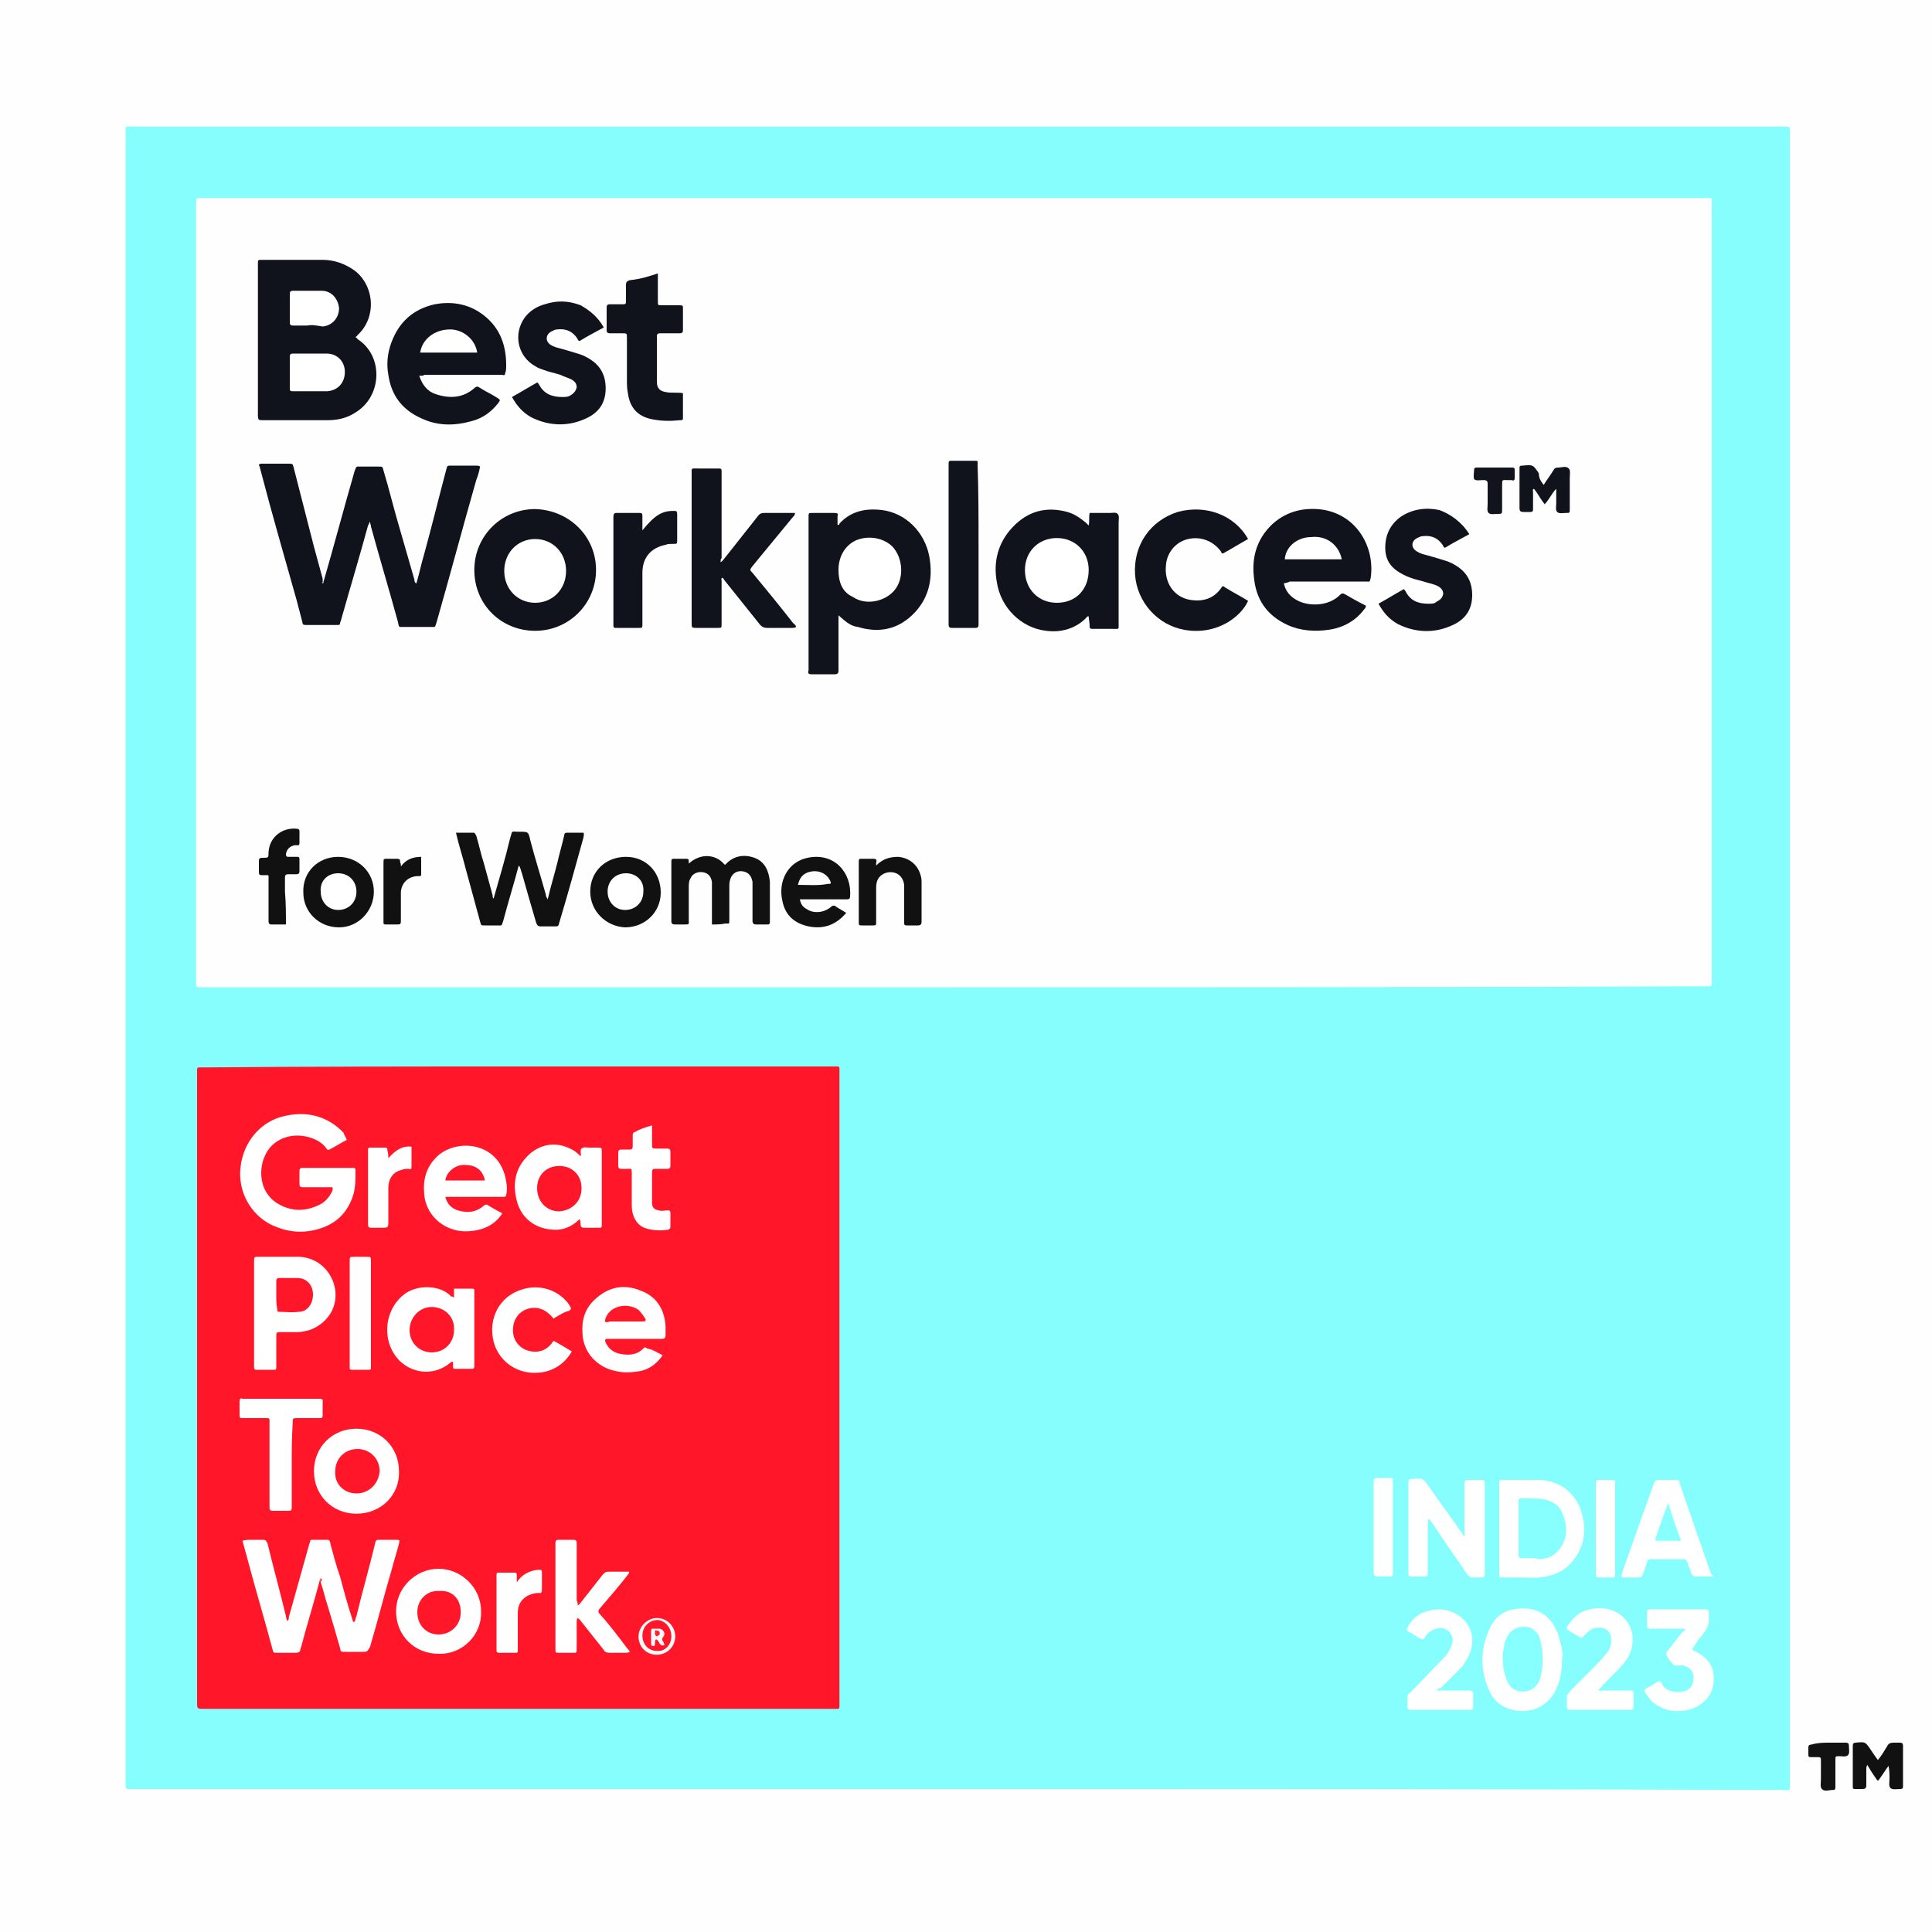 <?xml version="1.0" encoding="UTF-8"?>
<svg xmlns="http://www.w3.org/2000/svg" width="75" height="75" viewBox="0 0 75 75" fill="none">
  <rect x="0" y="0" width="75" height="75" fill="#333333" stroke="none"/>
  <g clip-path="url(#clip0_310_85)">
    <path d="M0 0C25.012 0 49.987 0 75 0C75 25.012 75 49.987 75 75C49.987 75 25.012 75 0 75C0 49.987 0 25.012 0 0Z" fill="#FEFEFE"></path>
    <path d="M37.163 69.45C26.512 69.45 15.825 69.45 5.175 69.45C4.838 69.45 4.875 69.488 4.875 69.15C4.875 47.85 4.875 26.513 4.875 5.213C4.875 4.838 4.838 4.913 5.213 4.913C26.512 4.913 47.812 4.913 69.15 4.913C69.525 4.913 69.487 4.875 69.487 5.25C69.487 26.55 69.487 47.85 69.487 69.188C69.487 69.563 69.525 69.488 69.15 69.488C58.462 69.45 47.812 69.45 37.163 69.45Z" fill="#87FEFE"></path>
    <path d="M73.312 68.55C73.2 68.7 73.088 68.888 72.975 69.037C72.9 69.15 72.9 69.15 72.825 69.037C72.713 68.888 72.6 68.7 72.487 68.513C72.45 68.588 72.45 68.625 72.45 68.662C72.45 68.888 72.45 69.075 72.45 69.3C72.45 69.412 72.412 69.45 72.3 69.45C72.188 69.45 72.112 69.45 72 69.45C71.925 69.45 71.925 69.412 71.925 69.375C71.925 68.85 71.925 68.325 71.925 67.763C71.925 67.688 71.963 67.65 72.037 67.65C72.412 67.612 72.412 67.612 72.638 67.95C72.713 68.062 72.787 68.175 72.9 68.325C73.05 68.138 73.162 67.95 73.275 67.763C73.312 67.688 73.388 67.65 73.5 67.65C73.575 67.65 73.688 67.65 73.763 67.65C73.838 67.65 73.875 67.688 73.875 67.763C73.875 68.1 73.875 68.4 73.875 68.737C73.875 68.925 73.875 69.112 73.875 69.3C73.875 69.412 73.875 69.45 73.763 69.45C73.65 69.45 73.463 69.487 73.388 69.412C73.312 69.338 73.35 69.188 73.35 69.037C73.35 68.888 73.35 68.737 73.312 68.55C73.35 68.55 73.35 68.55 73.312 68.55Z" fill="#111111"></path>
    <path d="M71.025 67.65C71.25 67.65 71.438 67.65 71.662 67.65C71.737 67.65 71.775 67.687 71.775 67.762C71.775 67.762 71.775 67.762 71.775 67.8C71.775 67.912 71.812 68.062 71.737 68.137C71.662 68.212 71.513 68.175 71.4 68.175C71.25 68.175 71.25 68.175 71.25 68.325C71.25 68.662 71.25 69 71.25 69.337C71.25 69.45 71.25 69.487 71.138 69.487C70.987 69.487 70.838 69.562 70.725 69.45C70.65 69.375 70.688 69.187 70.688 69.075C70.688 68.812 70.688 68.587 70.688 68.325C70.688 68.25 70.688 68.212 70.575 68.212C70.5 68.212 70.425 68.212 70.35 68.212C70.2 68.212 70.2 68.212 70.2 68.062C70.2 67.987 70.2 67.912 70.2 67.837C70.2 67.762 70.237 67.725 70.312 67.725C70.575 67.65 70.8 67.65 71.025 67.65Z" fill="#121212"></path>
    <path d="M37.05 38.325C27.338 38.325 17.625 38.325 7.913 38.325C7.575 38.325 7.613 38.362 7.613 38.025C7.613 28.012 7.613 18 7.613 7.988C7.613 7.688 7.575 7.688 7.875 7.688C27.3 7.688 46.763 7.688 66.188 7.688C66.488 7.688 66.45 7.65 66.45 7.95C66.45 17.962 66.45 28.012 66.45 38.025C66.45 38.325 66.488 38.288 66.15 38.288C56.475 38.325 46.763 38.325 37.05 38.325Z" fill="#FEFEFE"></path>
    <path d="M20.1 41.4C24.187 41.4 28.237 41.4 32.325 41.4C32.625 41.4 32.587 41.362 32.587 41.662C32.587 49.8 32.587 57.937 32.587 66.075C32.587 66.375 32.625 66.337 32.325 66.337C24.187 66.337 16.05 66.337 7.912 66.337C7.65 66.337 7.65 66.337 7.65 66.075C7.65 57.937 7.65 49.8 7.65 41.7C7.65 41.4 7.612 41.437 7.912 41.437C11.962 41.4 16.05 41.4 20.1 41.4Z" fill="#FF1628"></path>
    <path d="M55.462 58.95C55.425 59.063 55.425 59.1 55.425 59.175C55.425 59.775 55.425 60.375 55.425 60.975C55.425 61.2 55.425 61.2 55.2 61.2C55.087 61.2 54.938 61.2 54.825 61.2C54.675 61.2 54.675 61.2 54.675 61.013C54.675 60.975 54.675 60.975 54.675 60.938C54.675 59.85 54.675 58.725 54.675 57.638C54.675 57.6 54.675 57.563 54.675 57.525C54.675 57.45 54.712 57.413 54.788 57.413C54.788 57.413 54.788 57.413 54.825 57.413C55.237 57.375 55.237 57.375 55.5 57.75C55.913 58.35 56.362 58.95 56.775 59.55C56.775 59.588 56.812 59.625 56.85 59.625C56.888 59.588 56.85 59.513 56.85 59.475C56.85 58.875 56.85 58.275 56.85 57.675C56.85 57.45 56.85 57.45 57.112 57.45C57.263 57.45 57.375 57.45 57.525 57.45C57.6 57.45 57.638 57.488 57.638 57.563C57.638 57.6 57.638 57.638 57.638 57.675C57.638 58.8 57.638 59.888 57.638 61.013C57.638 61.05 57.638 61.088 57.638 61.125C57.638 61.2 57.6 61.238 57.525 61.238C57.413 61.238 57.3 61.238 57.15 61.238C57.075 61.238 57.038 61.2 56.962 61.125C56.625 60.6 56.25 60.113 55.913 59.588C55.763 59.363 55.65 59.175 55.462 58.95Z" fill="white"></path>
    <path d="M58.2 59.325C58.2 58.763 58.2 58.2 58.2 57.638C58.2 57.45 58.2 57.45 58.388 57.45C58.8 57.45 59.212 57.45 59.663 57.45C60.15 57.45 60.6 57.6 60.938 57.938C61.237 58.237 61.388 58.575 61.462 58.987C61.538 59.362 61.5 59.775 61.35 60.112C61.087 60.712 60.638 61.087 60 61.2C59.663 61.275 59.362 61.237 59.025 61.237C58.8 61.237 58.575 61.237 58.35 61.237C58.2 61.237 58.2 61.237 58.2 61.087C58.2 60.45 58.2 59.888 58.2 59.325Z" fill="white"></path>
    <path d="M60.638 64.387C60.638 64.762 60.6 65.137 60.45 65.475C60.188 66.187 59.475 66.562 58.725 66.375C58.35 66.3 58.05 66.075 57.863 65.737C57.45 64.912 57.45 64.05 57.825 63.225C58.013 62.812 58.313 62.55 58.763 62.475C59.55 62.325 60.188 62.625 60.488 63.45C60.525 63.562 60.563 63.712 60.6 63.862C60.638 64.012 60.675 64.237 60.638 64.387Z" fill="white"></path>
    <path d="M66.525 61.2C66.3 61.2 66.038 61.2 65.813 61.2C65.738 61.2 65.7 61.163 65.663 61.087C65.625 60.938 65.55 60.825 65.513 60.675C65.475 60.562 65.438 60.525 65.325 60.525C64.912 60.525 64.5 60.525 64.088 60.525C64.013 60.525 63.938 60.562 63.938 60.638C63.9 60.788 63.825 60.938 63.788 61.087C63.75 61.2 63.713 61.237 63.6 61.237C63.413 61.237 63.263 61.237 63.075 61.237C62.962 61.237 62.925 61.237 62.962 61.087C63.075 60.75 63.188 60.45 63.3 60.112C63.488 59.625 63.638 59.138 63.825 58.65C63.938 58.312 64.088 57.938 64.2 57.6C64.275 57.45 64.275 57.45 64.425 57.45C64.613 57.45 64.8 57.45 64.988 57.45C65.175 57.45 65.175 57.45 65.213 57.6C65.4 58.2 65.625 58.763 65.813 59.362C66.038 59.962 66.225 60.562 66.45 61.163C66.487 61.125 66.487 61.163 66.525 61.2Z" fill="white"></path>
    <path d="M65.4 63.225C64.987 63.225 64.612 63.225 64.2 63.225C64.162 63.225 64.088 63.225 64.05 63.225C63.975 63.225 63.938 63.188 63.938 63.113C63.938 62.925 63.938 62.775 63.938 62.588C63.938 62.513 63.975 62.475 64.05 62.475C64.162 62.475 64.275 62.475 64.425 62.475C64.987 62.475 65.588 62.475 66.15 62.475C66.338 62.475 66.338 62.475 66.338 62.663C66.338 63.113 66.338 63.113 66.075 63.488C65.925 63.638 65.812 63.825 65.7 64.013V64.05C65.737 64.088 65.812 64.088 65.85 64.125C66.263 64.35 66.525 64.65 66.525 65.138C66.562 65.775 66.112 66.225 65.55 66.375C65.062 66.488 64.612 66.413 64.2 66.113C64.05 66 63.975 65.85 63.862 65.7C63.825 65.625 63.825 65.588 63.9 65.55C64.05 65.475 64.2 65.363 64.35 65.288C64.425 65.25 64.463 65.25 64.5 65.325C64.575 65.588 64.95 65.738 65.325 65.663C65.588 65.625 65.737 65.438 65.737 65.175C65.775 64.875 65.55 64.688 65.325 64.65C65.287 64.65 65.25 64.65 65.213 64.65C65.138 64.65 65.025 64.688 64.95 64.613C64.838 64.5 64.763 64.388 64.688 64.238C64.65 64.163 64.725 64.088 64.763 64.05C64.95 63.825 65.138 63.563 65.325 63.338C65.4 63.3 65.438 63.3 65.4 63.225Z" fill="white"></path>
    <path d="M62.025 65.625C62.437 65.625 62.812 65.625 63.15 65.625C63.187 65.625 63.262 65.625 63.3 65.625C63.375 65.625 63.412 65.662 63.412 65.737C63.412 65.925 63.412 66.112 63.412 66.262C63.412 66.337 63.375 66.375 63.3 66.375C63.225 66.375 63.112 66.375 63.037 66.375C62.4 66.375 61.762 66.375 61.087 66.375C61.05 66.375 61.012 66.375 60.937 66.375C60.862 66.375 60.825 66.337 60.825 66.262C60.825 66.15 60.825 66.037 60.825 65.887C60.825 65.775 60.9 65.737 60.937 65.662C61.237 65.362 61.5 65.1 61.8 64.8C61.987 64.612 62.137 64.462 62.287 64.275C62.437 64.125 62.55 63.937 62.55 63.675C62.55 63.337 62.325 63.15 62.025 63.187C61.8 63.187 61.65 63.337 61.5 63.487C61.387 63.6 61.387 63.6 61.275 63.525C61.162 63.45 61.012 63.375 60.9 63.3C60.825 63.262 60.787 63.187 60.862 63.112C61.125 62.7 61.462 62.475 61.95 62.437C62.287 62.4 62.625 62.475 62.925 62.7C63.187 62.925 63.337 63.187 63.375 63.525C63.412 63.937 63.262 64.312 63 64.612C62.737 64.912 62.437 65.175 62.175 65.475C62.137 65.512 62.1 65.55 62.025 65.625Z" fill="white"></path>
    <path d="M55.762 65.625C56.062 65.625 56.325 65.625 56.587 65.625C56.737 65.625 56.887 65.625 57.037 65.625C57.112 65.625 57.187 65.662 57.187 65.737C57.187 65.925 57.187 66.075 57.187 66.263C57.187 66.338 57.15 66.375 57.075 66.375C57.037 66.375 57 66.375 56.962 66.375C56.25 66.375 55.537 66.375 54.862 66.375C54.825 66.375 54.787 66.375 54.75 66.375C54.675 66.375 54.637 66.338 54.637 66.263C54.637 66.15 54.637 66 54.637 65.888C54.637 65.812 54.675 65.737 54.75 65.7C55.162 65.287 55.575 64.838 55.987 64.425C56.137 64.275 56.25 64.125 56.325 63.938C56.437 63.712 56.4 63.487 56.25 63.337C56.1 63.188 55.875 63.15 55.65 63.263C55.5 63.337 55.387 63.413 55.312 63.562C55.275 63.675 55.2 63.638 55.125 63.6C54.975 63.525 54.825 63.413 54.675 63.337C54.6 63.3 54.6 63.263 54.637 63.188C54.825 62.812 55.125 62.587 55.537 62.513C55.875 62.438 56.212 62.475 56.55 62.663C57.112 63 57.3 63.638 57.037 64.237C56.925 64.463 56.812 64.65 56.662 64.8C56.4 65.062 56.175 65.287 55.912 65.55C55.837 65.513 55.837 65.55 55.762 65.625Z" fill="white"></path>
    <path d="M54.075 59.325C54.075 59.888 54.075 60.45 54.075 61.013C54.075 61.2 54.075 61.2 53.888 61.2C53.737 61.2 53.625 61.2 53.475 61.2C53.4 61.2 53.325 61.163 53.325 61.05C53.325 61.013 53.325 60.975 53.325 60.938C53.325 59.85 53.325 58.725 53.325 57.638C53.325 57.6 53.325 57.562 53.325 57.525C53.325 57.413 53.362 57.375 53.475 57.375C53.625 57.375 53.775 57.375 53.925 57.375C54.075 57.375 54.075 57.375 54.075 57.525C54.075 57.938 54.075 58.388 54.075 58.8C54.075 59.025 54.075 59.175 54.075 59.325Z" fill="white"></path>
    <path d="M62.7 59.325C62.7 59.888 62.7 60.413 62.7 60.975C62.7 61.013 62.7 61.05 62.7 61.125C62.7 61.2 62.663 61.237 62.625 61.237C62.438 61.237 62.25 61.237 62.062 61.237C61.987 61.237 61.95 61.2 61.95 61.125C61.95 61.087 61.95 61.05 61.95 60.975C61.95 59.888 61.95 58.763 61.95 57.675C61.95 57.638 61.95 57.6 61.95 57.562C61.95 57.487 61.987 57.45 62.062 57.45C62.25 57.45 62.438 57.45 62.587 57.45C62.663 57.45 62.7 57.487 62.7 57.562C62.7 57.6 62.7 57.638 62.7 57.712C62.7 58.237 62.7 58.763 62.7 59.325Z" fill="white"></path>
    <path d="M12.562 22.575C12.975 21.15 13.35 19.725 13.762 18.3C13.838 18.075 13.838 18.113 13.988 18.113C14.213 18.113 14.475 18.113 14.7 18.113C14.85 18.113 14.85 18.113 14.887 18.262C15.113 19.012 15.3 19.8 15.525 20.55C15.713 21.188 15.9 21.863 16.087 22.5C16.087 22.538 16.087 22.613 16.163 22.65C16.275 22.275 16.35 21.9 16.462 21.525C16.762 20.438 17.025 19.35 17.325 18.225C17.363 18.075 17.363 18.075 17.512 18.075C17.85 18.075 18.15 18.075 18.488 18.075C18.525 18.075 18.6 18.075 18.637 18.113C18.6 18.3 18.562 18.45 18.488 18.637C17.962 20.475 17.475 22.312 16.95 24.15C16.875 24.375 16.913 24.337 16.725 24.337C16.387 24.337 16.05 24.337 15.675 24.337C15.488 24.337 15.488 24.375 15.45 24.15C15.113 22.913 14.738 21.675 14.4 20.438C14.4 20.363 14.363 20.325 14.363 20.25C14.325 20.288 14.325 20.363 14.287 20.4C13.95 21.637 13.575 22.875 13.238 24.075C13.238 24.113 13.2 24.15 13.2 24.188C13.2 24.262 13.162 24.262 13.088 24.262C12.675 24.262 12.262 24.262 11.85 24.262C11.775 24.262 11.738 24.225 11.738 24.15C11.662 23.85 11.588 23.587 11.512 23.288C11.025 21.562 10.537 19.875 10.088 18.15C10.088 18.113 10.05 18.075 10.05 18.038C10.088 18 10.125 18 10.162 18C10.5 18 10.838 18 11.175 18C11.363 18 11.363 18 11.4 18.15C11.662 19.163 11.925 20.212 12.188 21.225C12.3 21.637 12.412 22.05 12.525 22.462C12.525 22.65 12.525 22.613 12.562 22.575Z" fill="#11131C"></path>
    <path d="M13.8 13.087C13.838 13.125 13.875 13.125 13.875 13.162C14.887 13.8 14.85 15.375 13.8 16.012C13.463 16.237 13.088 16.312 12.713 16.312C11.887 16.312 11.025 16.312 10.2 16.312C10.05 16.312 10.012 16.312 10.012 16.125C10.012 14.175 10.012 12.187 10.012 10.237C10.012 10.087 10.012 10.087 10.162 10.087C10.95 10.087 11.738 10.087 12.525 10.087C12.975 10.087 13.387 10.237 13.762 10.5C14.55 11.1 14.625 12.337 13.875 13.012C13.875 13.05 13.838 13.05 13.8 13.087Z" fill="#11131C"></path>
    <path d="M32.55 23.887C32.55 24 32.55 24.038 32.55 24.113C32.55 24.75 32.55 25.387 32.55 26.025C32.55 26.137 32.513 26.175 32.4 26.175C32.1 26.175 31.8 26.175 31.5 26.175C31.388 26.175 31.35 26.137 31.388 26.025C31.388 25.988 31.388 25.95 31.388 25.913C31.388 24 31.388 22.05 31.388 20.137C31.388 20.1 31.388 20.1 31.388 20.062C31.388 19.913 31.388 19.913 31.538 19.913C31.838 19.913 32.138 19.913 32.4 19.913C32.513 19.913 32.55 19.95 32.513 20.025C32.513 20.137 32.513 20.25 32.513 20.363C32.55 20.4 32.588 20.363 32.588 20.325C33.038 19.837 33.6 19.725 34.238 19.8C35.138 19.913 35.888 20.625 36.075 21.6C36.225 22.425 36.075 23.175 35.513 23.775C34.913 24.413 34.163 24.6 33.3 24.337C33.038 24.3 32.888 24.188 32.55 23.887Z" fill="#11131C"></path>
    <path d="M42.263 23.925C42.188 23.925 42.188 23.962 42.15 24C41.737 24.413 41.175 24.562 40.612 24.488C39.638 24.375 38.85 23.587 38.7 22.613C38.55 21.825 38.737 21.075 39.3 20.475C39.9 19.837 40.612 19.65 41.438 19.875C41.7 19.95 41.925 20.1 42.15 20.288C42.188 20.325 42.225 20.363 42.263 20.4C42.3 20.25 42.263 20.1 42.3 19.913C42.562 19.913 42.825 19.913 43.087 19.913C43.2 19.913 43.312 19.875 43.388 19.95C43.462 20.025 43.425 20.175 43.425 20.288C43.425 21.6 43.425 22.875 43.425 24.188C43.425 24.45 43.462 24.413 43.2 24.413C42.938 24.413 42.675 24.413 42.413 24.413C42.3 24.413 42.3 24.375 42.3 24.3C42.3 24.15 42.263 24.038 42.263 23.925Z" fill="#11131C"></path>
    <path d="M49.837 22.65C49.912 22.95 50.062 23.138 50.325 23.288C50.775 23.55 51.562 23.55 52.012 23.1C52.087 23.025 52.125 23.025 52.2 23.063C52.462 23.213 52.725 23.363 53.025 23.513C53.025 23.588 52.987 23.625 52.95 23.663C52.612 24.113 52.125 24.375 51.562 24.45C51.037 24.525 50.475 24.488 49.987 24.263C49.162 23.888 48.75 23.25 48.675 22.388C48.6 21.713 48.75 21.075 49.2 20.55C49.612 20.063 50.175 19.8 50.775 19.763C52.462 19.65 53.4 21.075 53.212 22.425C53.175 22.613 53.175 22.575 53.025 22.575C52.05 22.575 51.037 22.575 50.062 22.575C50.025 22.613 49.95 22.613 49.837 22.65Z" fill="#11131C"></path>
    <path d="M16.275 14.587C16.388 14.925 16.575 15.187 16.913 15.3C17.475 15.487 18 15.45 18.45 15.037C18.488 15 18.563 15 18.6 15.037C18.825 15.187 19.088 15.3 19.313 15.45C19.425 15.525 19.425 15.525 19.35 15.637C19.088 15.975 18.75 16.237 18.3 16.35C17.625 16.537 16.988 16.537 16.35 16.237C15.6 15.9 15.188 15.337 15.075 14.55C15 14.137 15.038 13.725 15.188 13.312C15.488 12.487 16.05 12 16.875 11.812C17.475 11.7 18.075 11.775 18.6 12.112C19.35 12.6 19.65 13.312 19.65 14.175C19.65 14.287 19.65 14.4 19.613 14.475C19.613 14.55 19.575 14.587 19.5 14.55C19.463 14.55 19.425 14.55 19.35 14.55C18.375 14.55 17.438 14.55 16.463 14.55C16.463 14.587 16.388 14.587 16.275 14.587Z" fill="#11131C"></path>
    <path d="M27.975 21.825C28.05 21.787 28.087 21.712 28.125 21.675C28.537 21.15 28.987 20.587 29.4 20.062C29.475 19.95 29.55 19.912 29.662 19.912C30 19.912 30.337 19.912 30.712 19.912C30.75 19.912 30.787 19.912 30.862 19.912C30.862 19.987 30.825 20.025 30.787 20.062C30.262 20.7 29.737 21.337 29.212 21.975C29.1 22.125 29.1 22.125 29.212 22.237C29.737 22.875 30.262 23.512 30.787 24.187C30.825 24.225 30.9 24.262 30.9 24.337C30.862 24.375 30.787 24.375 30.75 24.375C30.412 24.375 30.112 24.375 29.775 24.375C29.662 24.375 29.587 24.337 29.512 24.262C29.062 23.7 28.612 23.137 28.162 22.575C28.125 22.537 28.087 22.462 28.05 22.425C27.975 22.462 28.012 22.5 28.012 22.537C28.012 23.1 28.012 23.662 28.012 24.225C28.012 24.375 28.012 24.375 27.862 24.375C27.6 24.375 27.337 24.375 27.075 24.375C26.85 24.375 26.85 24.375 26.85 24.187C26.85 23.85 26.85 23.475 26.85 23.137C26.85 21.562 26.85 19.987 26.85 18.412C26.85 18.15 26.812 18.187 27.112 18.187C27.375 18.187 27.637 18.187 27.9 18.187C27.975 18.187 28.012 18.187 28.012 18.3C28.012 18.337 28.012 18.375 28.012 18.45C28.012 19.537 28.012 20.625 28.012 21.675C27.975 21.675 27.975 21.75 27.975 21.825Z" fill="#11131C"></path>
    <path d="M23.138 22.125C23.138 23.438 22.088 24.488 20.775 24.488C19.463 24.488 18.413 23.475 18.413 22.125C18.413 20.812 19.463 19.762 20.775 19.762C22.088 19.8 23.138 20.812 23.138 22.125Z" fill="#11131C"></path>
    <path d="M48.45 20.925C48.113 21.112 47.813 21.3 47.475 21.487C47.438 21.487 47.4 21.45 47.4 21.412C47.1 21 46.613 20.812 46.125 20.925C45.638 21.037 45.3 21.45 45.263 21.937C45.188 22.612 45.563 23.175 46.2 23.287C46.688 23.362 47.1 23.25 47.4 22.837C47.438 22.762 47.475 22.725 47.55 22.8C47.85 22.987 48.15 23.137 48.45 23.325C48.188 23.925 47.25 24.675 45.975 24.45C44.925 24.262 44.138 23.362 44.063 22.312C43.988 21.15 44.663 20.212 45.713 19.875C46.8 19.575 47.925 19.987 48.45 20.925Z" fill="#11131C"></path>
    <path d="M23.438 12.713C23.1 12.9 22.8 13.05 22.5 13.238C22.462 13.238 22.425 13.2 22.425 13.162C22.238 12.863 21.975 12.75 21.637 12.787C21.562 12.787 21.488 12.825 21.413 12.863C21.188 12.975 21.15 13.238 21.375 13.387C21.488 13.463 21.637 13.5 21.788 13.537C22.05 13.613 22.312 13.688 22.538 13.762C22.65 13.8 22.8 13.875 22.913 13.95C23.325 14.213 23.512 14.588 23.512 15.075C23.512 15.637 23.25 16.012 22.762 16.238C22.05 16.575 21.3 16.538 20.625 16.2C20.288 16.012 20.062 15.75 19.875 15.412C20.212 15.225 20.512 15.037 20.85 14.85C20.887 14.85 20.887 14.887 20.925 14.925C21.113 15.3 21.45 15.412 21.825 15.412C21.938 15.412 22.05 15.413 22.163 15.338C22.275 15.263 22.35 15.188 22.387 15.037C22.387 14.887 22.312 14.812 22.2 14.738C22.05 14.662 21.9 14.625 21.75 14.55C21.525 14.475 21.3 14.438 21.113 14.363C21 14.325 20.887 14.288 20.775 14.213C20.1 13.838 19.913 12.975 20.363 12.338C20.55 12.075 20.85 11.887 21.15 11.812C21.6 11.662 22.05 11.662 22.538 11.85C22.875 12.037 23.212 12.3 23.438 12.713Z" fill="#11131C"></path>
    <path d="M57.038 20.737C56.7 20.925 56.4 21.075 56.1 21.262C56.062 21.262 56.025 21.225 56.025 21.187C55.837 20.887 55.575 20.775 55.237 20.812C55.163 20.812 55.087 20.85 55.013 20.887C54.788 21 54.75 21.262 55.013 21.412C55.125 21.487 55.275 21.525 55.425 21.562C55.688 21.637 55.95 21.712 56.175 21.787C56.288 21.825 56.438 21.9 56.55 21.975C56.962 22.237 57.15 22.612 57.15 23.1C57.15 23.662 56.888 24.037 56.4 24.262C55.688 24.6 54.938 24.562 54.263 24.225C53.925 24.037 53.7 23.775 53.513 23.437C53.85 23.25 54.15 23.062 54.487 22.875C54.525 22.875 54.525 22.912 54.562 22.95C54.75 23.325 55.05 23.437 55.462 23.437C55.575 23.437 55.688 23.437 55.763 23.362C55.913 23.287 55.987 23.212 56.025 23.062C56.025 22.912 55.95 22.837 55.837 22.762C55.688 22.687 55.538 22.65 55.388 22.612C55.163 22.537 54.938 22.5 54.75 22.425C54.638 22.387 54.562 22.35 54.487 22.312C54.038 22.087 53.775 21.787 53.775 21.262C53.775 20.775 53.962 20.362 54.375 20.062C54.825 19.762 55.35 19.687 55.875 19.8C56.288 19.95 56.737 20.25 57.038 20.737Z" fill="#11131C"></path>
    <path d="M25.538 10.613C25.538 10.988 25.538 11.325 25.538 11.7C25.538 11.85 25.538 11.85 25.688 11.85C25.913 11.85 26.175 11.85 26.4 11.85C26.512 11.85 26.512 11.887 26.512 11.963C26.512 12.262 26.512 12.562 26.512 12.825C26.512 12.9 26.475 12.938 26.4 12.938C26.137 12.938 25.913 12.938 25.65 12.938C25.575 12.938 25.5 12.938 25.5 13.05C25.5 13.65 25.5 14.213 25.5 14.812C25.5 15.075 25.613 15.188 25.875 15.225C26.062 15.262 26.288 15.225 26.512 15.262C26.512 15.6 26.512 15.9 26.512 16.238C26.512 16.312 26.475 16.312 26.4 16.312C26.025 16.35 25.688 16.35 25.312 16.275C24.75 16.163 24.45 15.825 24.375 15.262C24.337 15.075 24.337 14.925 24.337 14.738C24.337 14.213 24.337 13.65 24.337 13.125C24.337 12.938 24.337 12.938 24.15 12.938C24 12.938 23.812 12.938 23.663 12.938C23.587 12.938 23.55 12.9 23.55 12.825C23.55 12.525 23.55 12.225 23.55 11.925C23.55 11.85 23.587 11.812 23.663 11.812C23.85 11.812 24.038 11.812 24.188 11.812C24.3 11.812 24.3 11.775 24.3 11.7C24.3 11.475 24.3 11.287 24.3 11.062C24.3 10.95 24.337 10.912 24.45 10.875C24.863 10.838 25.2 10.725 25.538 10.613Z" fill="#11131C"></path>
    <path d="M19.163 34.875C19.387 34.088 19.613 33.338 19.8 32.55C19.913 32.213 19.8 32.288 20.175 32.288C20.512 32.288 20.512 32.288 20.587 32.625C20.775 33.338 21 34.05 21.188 34.725C21.188 34.8 21.225 34.838 21.262 34.913C21.375 34.425 21.525 33.938 21.637 33.488C21.712 33.15 21.825 32.775 21.9 32.438C21.9 32.363 21.938 32.325 22.012 32.325C22.238 32.325 22.462 32.325 22.65 32.325C22.688 32.4 22.65 32.438 22.65 32.513C22.35 33.6 22.05 34.688 21.712 35.813C21.675 35.963 21.675 35.963 21.488 35.963C21.337 35.963 21.15 35.963 21 35.963C20.887 35.963 20.85 35.925 20.812 35.813C20.625 35.175 20.438 34.538 20.25 33.863C20.212 33.788 20.212 33.675 20.137 33.6C19.95 34.313 19.725 35.025 19.538 35.738C19.462 35.963 19.5 35.925 19.312 35.925C19.163 35.925 18.975 35.925 18.825 35.925C18.675 35.925 18.675 35.925 18.637 35.775C18.45 35.1 18.262 34.388 18.075 33.713C17.962 33.263 17.812 32.813 17.7 32.325C17.925 32.325 18.15 32.325 18.375 32.325C18.45 32.325 18.45 32.4 18.488 32.438C18.6 32.813 18.675 33.188 18.788 33.525C18.9 33.938 19.012 34.35 19.125 34.763C19.125 34.8 19.125 34.875 19.163 34.875Z" fill="#111111"></path>
    <path d="M37.987 21.113C37.987 22.125 37.987 23.1 37.987 24.113C37.987 24.15 37.987 24.187 37.987 24.262C37.987 24.337 37.95 24.375 37.875 24.375C37.575 24.375 37.237 24.375 36.938 24.375C36.862 24.375 36.825 24.337 36.825 24.262C36.825 24.225 36.825 24.188 36.825 24.15C36.825 22.125 36.825 20.137 36.825 18.113C36.825 18.075 36.825 18.075 36.825 18.038C36.825 17.887 36.825 17.887 36.975 17.887C37.237 17.887 37.538 17.887 37.8 17.887C37.987 17.887 37.95 17.887 37.95 18.038C37.987 19.05 37.987 20.1 37.987 21.113Z" fill="#11131C"></path>
    <path d="M24.938 20.588C25.425 19.988 25.725 19.8 26.25 19.838C26.288 19.875 26.288 19.95 26.288 19.988C26.288 20.325 26.288 20.625 26.288 20.963C26.288 21.113 26.288 21.113 26.137 21.113C26.025 21.113 25.913 21.113 25.837 21.15C25.275 21.263 24.938 21.638 24.938 22.238C24.938 22.875 24.938 23.475 24.938 24.113C24.938 24.15 24.938 24.188 24.938 24.225C24.938 24.375 24.938 24.375 24.788 24.375C24.525 24.375 24.225 24.375 23.962 24.375C23.812 24.375 23.812 24.375 23.812 24.225C23.812 22.838 23.812 21.45 23.812 20.063C23.812 19.95 23.85 19.913 23.925 19.913C24.225 19.913 24.525 19.913 24.825 19.913C24.938 19.913 24.938 19.95 24.938 20.063C24.938 20.213 24.938 20.4 24.938 20.588Z" fill="#11131C"></path>
    <path d="M27.637 35.888C27.637 35.4 27.637 34.95 27.637 34.462C27.637 34.388 27.637 34.312 27.637 34.237C27.6 34.013 27.488 33.9 27.3 33.862C27.113 33.825 26.887 33.9 26.812 34.087C26.738 34.2 26.738 34.312 26.738 34.462C26.738 34.875 26.738 35.288 26.738 35.7C26.738 35.888 26.775 35.888 26.55 35.888C26.438 35.888 26.325 35.888 26.212 35.888C26.1 35.888 26.062 35.85 26.062 35.775C26.062 35.625 26.062 35.438 26.062 35.288C26.062 34.688 26.062 34.087 26.062 33.487C26.062 33.337 26.062 33.337 26.212 33.337C26.325 33.337 26.438 33.337 26.587 33.337C26.738 33.337 26.738 33.337 26.738 33.487V33.525C27.188 33.112 27.788 33.15 28.125 33.562H28.163C28.462 33.225 28.875 33.15 29.288 33.3C29.7 33.45 29.85 33.825 29.887 34.237C29.887 34.538 29.887 34.837 29.887 35.1C29.887 35.325 29.887 35.55 29.887 35.775C29.887 35.888 29.85 35.888 29.775 35.888C29.625 35.888 29.512 35.888 29.363 35.888C29.25 35.888 29.212 35.85 29.212 35.737C29.212 35.288 29.212 34.875 29.212 34.425C29.212 34.35 29.212 34.312 29.212 34.237C29.175 34.013 29.062 33.862 28.837 33.825C28.613 33.788 28.425 33.9 28.35 34.125C28.312 34.237 28.312 34.35 28.312 34.462C28.312 34.875 28.312 35.288 28.312 35.7C28.312 35.888 28.312 35.85 28.163 35.85C27.975 35.888 27.825 35.888 27.637 35.888Z" fill="#111111"></path>
    <path d="M32.85 35.437C32.438 35.925 31.95 36.075 31.388 35.962C30.863 35.85 30.488 35.55 30.375 34.987C30.188 34.2 30.6 33.45 31.35 33.3C32.4 33.075 33.075 33.9 33 34.8C33 34.912 32.925 34.912 32.85 34.912C32.325 34.912 31.8 34.912 31.275 34.912C31.2 34.912 31.125 34.912 31.05 34.912C31.088 35.1 31.163 35.212 31.313 35.287C31.575 35.475 31.988 35.437 32.25 35.212C32.325 35.137 32.4 35.137 32.475 35.212C32.55 35.25 32.663 35.325 32.85 35.437Z" fill="#111111"></path>
    <path d="M22.913 34.612C22.913 33.825 23.513 33.263 24.3 33.263C25.088 33.263 25.65 33.862 25.65 34.65C25.65 35.4 25.05 36 24.263 36C23.513 35.962 22.913 35.362 22.913 34.612Z" fill="#111111"></path>
    <path d="M13.125 33.263C13.913 33.263 14.513 33.862 14.513 34.612C14.513 35.362 13.913 36 13.163 36C12.375 36 11.775 35.4 11.775 34.65C11.738 33.862 12.338 33.263 13.125 33.263Z" fill="#111111"></path>
    <path d="M34.012 33.6C34.275 33.337 34.537 33.263 34.875 33.263C35.287 33.3 35.625 33.562 35.737 33.975C35.775 34.087 35.775 34.163 35.775 34.275C35.775 34.763 35.775 35.288 35.775 35.775C35.775 35.888 35.737 35.925 35.625 35.925C35.475 35.925 35.362 35.925 35.212 35.925C35.1 35.925 35.1 35.888 35.1 35.812C35.1 35.4 35.1 34.987 35.1 34.538C35.1 34.462 35.1 34.425 35.1 34.35C35.062 34.087 34.912 33.9 34.65 33.862C34.387 33.825 34.125 33.975 34.05 34.2C34.012 34.312 34.012 34.425 34.012 34.538C34.012 34.95 34.012 35.362 34.012 35.775C34.012 35.925 34.012 35.925 33.862 35.925C33.75 35.925 33.6 35.925 33.487 35.925C33.337 35.925 33.337 35.925 33.337 35.775C33.337 35.475 33.337 35.212 33.337 34.913C33.337 34.425 33.337 33.975 33.337 33.487C33.337 33.337 33.337 33.337 33.487 33.337C33.637 33.337 33.75 33.337 33.9 33.337C34.012 33.337 34.05 33.375 34.012 33.487C34.012 33.487 34.012 33.525 34.012 33.6Z" fill="#111111"></path>
    <path d="M11.1 35.888C10.912 35.888 10.725 35.888 10.537 35.888C10.463 35.888 10.425 35.85 10.425 35.775C10.425 35.288 10.425 34.8 10.425 34.35C10.425 34.275 10.425 34.237 10.425 34.163C10.425 33.938 10.463 33.975 10.238 33.975C10.05 33.975 10.05 33.975 10.05 33.788C10.05 33.675 10.05 33.562 10.05 33.413C10.05 33.337 10.088 33.3 10.162 33.3H10.2C10.425 33.3 10.425 33.3 10.425 33.075C10.463 32.475 10.988 32.1 11.55 32.175C11.588 32.175 11.625 32.212 11.625 32.25C11.625 32.4 11.625 32.587 11.625 32.737C11.625 32.812 11.588 32.812 11.55 32.812C11.512 32.812 11.475 32.812 11.438 32.812C11.25 32.85 11.137 32.962 11.1 33.15C11.1 33.263 11.137 33.263 11.213 33.263C11.325 33.263 11.438 33.263 11.55 33.263C11.625 33.263 11.625 33.3 11.625 33.375C11.625 33.525 11.625 33.675 11.625 33.825C11.625 33.9 11.588 33.938 11.512 33.938C11.4 33.938 11.287 33.938 11.175 33.938C11.1 33.938 11.062 33.975 11.062 34.05C11.062 34.237 11.062 34.425 11.062 34.612C11.1 35.062 11.1 35.475 11.1 35.888Z" fill="#111111"></path>
    <path d="M59.925 18.825C60.038 18.637 60.188 18.45 60.3 18.262C60.337 18.188 60.375 18.15 60.487 18.15C60.638 18.15 60.788 18.075 60.9 18.188C60.975 18.262 60.938 18.413 60.938 18.562C60.938 18.975 60.938 19.387 60.938 19.762C60.938 19.913 60.938 19.913 60.788 19.913C60.675 19.913 60.525 19.95 60.45 19.875C60.375 19.8 60.413 19.65 60.413 19.538C60.413 19.35 60.413 19.2 60.413 18.975C60.225 19.163 60.15 19.387 59.962 19.575C59.812 19.387 59.7 19.163 59.55 18.975C59.475 19.012 59.513 19.05 59.513 19.087C59.513 19.312 59.513 19.5 59.513 19.725C59.513 19.837 59.513 19.875 59.4 19.875C59.325 19.875 59.212 19.875 59.138 19.875C59.025 19.875 58.987 19.837 58.987 19.725C58.987 19.312 58.987 18.9 58.987 18.488C58.987 18.375 58.987 18.3 58.987 18.188C58.987 18.113 58.987 18.075 59.1 18.075C59.513 18.038 59.513 18.038 59.737 18.375C59.737 18.562 59.812 18.675 59.925 18.825Z" fill="#11131C"></path>
    <path d="M15.562 33.638C15.75 33.375 16.012 33.263 16.35 33.263C16.35 33.487 16.35 33.712 16.35 33.938C16.35 34.013 16.312 34.013 16.275 34.013C16.238 34.013 16.2 34.013 16.163 34.013C15.825 34.05 15.6 34.275 15.562 34.612C15.562 34.987 15.562 35.362 15.562 35.7C15.562 35.888 15.562 35.888 15.375 35.888C15.225 35.888 15.113 35.888 14.963 35.888C14.887 35.888 14.887 35.85 14.887 35.812C14.887 35.775 14.887 35.775 14.887 35.737C14.887 34.987 14.887 34.237 14.887 33.487C14.887 33.337 14.887 33.337 15.037 33.337C15.15 33.337 15.3 33.337 15.412 33.337C15.488 33.337 15.562 33.375 15.525 33.45C15.562 33.525 15.562 33.562 15.562 33.638Z" fill="#111111"></path>
    <path d="M58.012 18.15C58.237 18.15 58.425 18.15 58.65 18.15C58.8 18.15 58.8 18.15 58.8 18.3C58.8 18.375 58.8 18.487 58.8 18.562C58.8 18.637 58.762 18.675 58.687 18.637C58.612 18.637 58.537 18.637 58.5 18.637C58.312 18.637 58.312 18.6 58.312 18.862C58.312 19.162 58.312 19.462 58.312 19.762C58.312 19.95 58.312 19.95 58.125 19.95C58.012 19.95 57.862 19.987 57.787 19.912C57.712 19.837 57.75 19.687 57.75 19.575C57.75 19.312 57.75 19.05 57.75 18.787C57.75 18.675 57.712 18.637 57.6 18.637C57.6 18.637 57.6 18.637 57.562 18.637C57.45 18.637 57.3 18.675 57.225 18.6C57.187 18.487 57.225 18.337 57.225 18.225C57.225 18.15 57.3 18.15 57.337 18.15C57.562 18.15 57.787 18.15 58.012 18.15Z" fill="#12141D"></path>
    <path d="M12.562 22.575C12.562 22.613 12.562 22.613 12.562 22.613C12.562 22.65 12.525 22.65 12.525 22.65C12.488 22.613 12.488 22.613 12.525 22.575C12.488 22.613 12.525 22.613 12.562 22.575Z" fill="#BEB1B4"></path>
    <path d="M12.413 61.35C12.188 62.212 11.925 63.037 11.7 63.9C11.7 63.937 11.663 63.975 11.663 64.012C11.663 64.125 11.588 64.162 11.475 64.162C11.25 64.162 11.025 64.162 10.763 64.162C10.613 64.162 10.613 64.162 10.575 64.012C10.275 62.887 9.938 61.762 9.638 60.637C9.563 60.375 9.488 60.075 9.413 59.812C9.525 59.775 9.638 59.775 9.788 59.775C9.9 59.775 10.05 59.775 10.163 59.775C10.313 59.775 10.313 59.775 10.388 59.925C10.613 60.862 10.875 61.8 11.1 62.737C11.1 62.812 11.138 62.85 11.138 62.925C11.213 62.887 11.213 62.85 11.213 62.775C11.475 61.837 11.738 60.9 12 59.962C12 59.925 12.038 59.887 12.038 59.85C12.038 59.775 12.075 59.775 12.15 59.775C12.338 59.775 12.525 59.775 12.713 59.775C12.788 59.775 12.825 59.85 12.825 59.925C12.938 60.337 13.05 60.787 13.2 61.2C13.35 61.762 13.5 62.325 13.688 62.887C13.688 62.925 13.688 62.962 13.763 62.962C13.8 62.887 13.8 62.812 13.838 62.737C14.063 61.8 14.325 60.9 14.55 59.962C14.588 59.775 14.588 59.775 14.775 59.775C14.963 59.775 15.15 59.775 15.338 59.775C15.525 59.775 15.525 59.775 15.488 59.925C15.413 60.225 15.3 60.562 15.225 60.862C14.925 61.875 14.663 62.925 14.363 63.937C14.25 64.125 14.25 64.125 14.063 64.125C13.838 64.125 13.65 64.125 13.425 64.125C13.2 64.125 13.238 64.125 13.2 63.975C13.05 63.45 12.9 62.925 12.75 62.437C12.638 62.1 12.563 61.762 12.45 61.425C12.45 61.387 12.45 61.35 12.413 61.35Z" fill="white"></path>
    <path d="M13.463 44.25C13.238 44.362 13.013 44.513 12.788 44.625C12.713 44.663 12.713 44.625 12.675 44.587C12.488 44.325 12.225 44.212 11.963 44.138C11.25 43.95 10.538 44.25 10.275 44.888C10.05 45.375 10.05 46.237 10.725 46.688C11.25 47.025 11.813 47.062 12.413 46.763C12.638 46.65 12.788 46.462 12.9 46.237C12.9 46.2 12.938 46.163 12.9 46.087C12.75 46.087 12.563 46.087 12.413 46.087C12.188 46.087 11.963 46.087 11.738 46.087C11.663 46.087 11.625 46.05 11.625 45.975C11.625 45.788 11.625 45.6 11.625 45.45C11.625 45.375 11.663 45.337 11.738 45.337C11.925 45.337 12.113 45.337 12.263 45.337C12.713 45.337 13.2 45.337 13.65 45.337C13.8 45.337 13.8 45.337 13.8 45.487C13.8 45.788 13.8 46.05 13.725 46.35C13.5 47.1 13.013 47.55 12.263 47.737C11.663 47.888 11.1 47.812 10.538 47.55C9.713 47.138 9.225 46.237 9.338 45.3C9.45 44.325 10.125 43.5 11.1 43.312C11.963 43.125 12.75 43.35 13.35 43.987C13.35 44.062 13.425 44.138 13.463 44.25Z" fill="white"></path>
    <path d="M9.863 51C9.863 50.325 9.863 49.65 9.863 48.975C9.863 48.788 9.863 48.788 10.05 48.788C10.575 48.788 11.1 48.788 11.625 48.788C12.338 48.825 12.9 49.35 13.012 50.063C13.125 50.888 12.562 51.45 12 51.638C11.85 51.675 11.7 51.713 11.55 51.713C11.325 51.713 11.137 51.713 10.912 51.713C10.725 51.713 10.725 51.713 10.725 51.9C10.725 52.238 10.725 52.575 10.725 52.95C10.725 52.988 10.725 53.025 10.725 53.1C10.725 53.175 10.688 53.175 10.65 53.175C10.425 53.175 10.2 53.175 9.938 53.175C9.863 53.175 9.863 53.1 9.863 53.063C9.863 52.8 9.863 52.5 9.863 52.238C9.863 51.825 9.863 51.413 9.863 51Z" fill="white"></path>
    <path d="M22.537 44.888C22.575 44.775 22.5 44.663 22.575 44.587C22.65 44.513 22.762 44.55 22.875 44.55C22.987 44.55 23.062 44.55 23.175 44.55C23.362 44.55 23.362 44.55 23.362 44.737C23.362 44.925 23.362 45.075 23.362 45.263C23.362 46.013 23.362 46.763 23.362 47.513C23.362 47.663 23.362 47.663 23.212 47.663C23.025 47.663 22.875 47.663 22.687 47.663C22.575 47.663 22.537 47.625 22.537 47.513C22.537 47.475 22.537 47.4 22.5 47.325C22.275 47.55 22.012 47.7 21.675 47.737C20.887 47.775 20.25 47.362 20.062 46.612C19.875 45.9 20.025 45.263 20.587 44.775C21.037 44.4 21.6 44.325 22.125 44.587C22.312 44.663 22.425 44.775 22.537 44.888Z" fill="white"></path>
    <path d="M17.625 50.363C17.625 50.25 17.625 50.138 17.625 50.025C17.887 50.025 18.113 50.025 18.337 50.025C18.413 50.025 18.413 50.063 18.413 50.1C18.413 50.138 18.413 50.175 18.413 50.213C18.413 51.113 18.413 52.05 18.413 52.95C18.413 52.988 18.413 53.025 18.413 53.063C18.413 53.1 18.375 53.138 18.337 53.138C18.113 53.138 17.887 53.138 17.663 53.138C17.587 53.138 17.587 53.1 17.587 53.063C17.587 52.988 17.587 52.913 17.587 52.875C17.55 52.838 17.55 52.875 17.512 52.875C16.913 53.4 16.087 53.363 15.525 52.838C14.812 52.125 14.887 50.925 15.637 50.288C16.163 49.838 17.1 49.875 17.512 50.325C17.55 50.325 17.587 50.363 17.625 50.363Z" fill="white"></path>
    <path d="M17.287 46.462C17.362 46.763 17.55 46.913 17.775 46.987C18.15 47.1 18.487 47.062 18.787 46.8C18.825 46.763 18.862 46.763 18.9 46.763C19.087 46.875 19.275 46.987 19.5 47.1C19.237 47.513 18.862 47.7 18.412 47.775C18.15 47.812 17.887 47.812 17.625 47.737C16.95 47.55 16.462 46.95 16.462 46.237C16.425 45.675 16.612 45.188 17.062 44.812C17.887 44.175 19.425 44.4 19.65 45.862C19.687 46.05 19.687 46.237 19.65 46.388C19.65 46.425 19.612 46.462 19.575 46.462C19.537 46.462 19.5 46.462 19.425 46.462C18.787 46.462 18.15 46.462 17.512 46.462C17.437 46.462 17.362 46.462 17.287 46.462Z" fill="white"></path>
    <path d="M25.725 52.612C25.462 52.987 25.125 53.212 24.675 53.25C24.413 53.288 24.15 53.288 23.85 53.212C23.175 53.062 22.65 52.5 22.613 51.788C22.575 51.263 22.688 50.812 23.1 50.438C23.625 49.95 24.225 49.837 24.863 50.1C25.5 50.325 25.8 50.85 25.837 51.487C25.837 51.6 25.837 51.712 25.837 51.825C25.837 51.938 25.8 51.975 25.688 51.975C25.275 51.975 24.863 51.975 24.413 51.975C24.15 51.975 23.85 51.975 23.587 51.975C23.475 51.975 23.475 52.013 23.512 52.125C23.663 52.425 23.887 52.538 24.188 52.575C24.488 52.612 24.75 52.575 24.975 52.35C25.012 52.275 25.087 52.312 25.125 52.35C25.35 52.388 25.5 52.5 25.725 52.612Z" fill="white"></path>
    <path d="M22.425 62.325C22.5 62.287 22.538 62.212 22.575 62.175C22.837 61.837 23.137 61.462 23.4 61.125C23.475 61.05 23.512 61.012 23.625 61.012C23.887 61.012 24.15 61.012 24.413 61.012C24.45 61.087 24.375 61.087 24.375 61.125C24.038 61.575 23.663 61.987 23.288 62.437C23.212 62.512 23.212 62.587 23.288 62.662C23.663 63.075 24 63.525 24.337 63.975C24.375 64.012 24.413 64.05 24.45 64.125C24.375 64.162 24.3 64.162 24.225 64.162C24.038 64.162 23.85 64.162 23.663 64.162C23.55 64.162 23.475 64.125 23.438 64.05C23.137 63.675 22.875 63.337 22.575 62.962C22.538 62.925 22.5 62.85 22.425 62.812C22.387 62.85 22.387 62.925 22.387 62.962C22.387 63.3 22.387 63.675 22.387 64.012C22.387 64.162 22.387 64.162 22.238 64.162C22.05 64.162 21.9 64.162 21.712 64.162C21.562 64.162 21.562 64.162 21.562 64.012C21.562 63.975 21.562 63.937 21.562 63.9C21.562 62.625 21.562 61.312 21.562 60.037C21.562 60 21.562 59.925 21.562 59.887C21.562 59.812 21.6 59.775 21.675 59.775C21.863 59.775 22.087 59.775 22.275 59.775C22.35 59.775 22.387 59.812 22.387 59.887C22.387 59.925 22.387 59.962 22.387 60.037C22.387 60.75 22.387 61.462 22.387 62.137C22.425 62.175 22.425 62.25 22.425 62.325Z" fill="white"></path>
    <path d="M13.838 58.762C12.9 58.762 12.188 58.05 12.188 57.112C12.188 56.175 12.9 55.462 13.838 55.462C14.775 55.462 15.488 56.175 15.488 57.112C15.525 58.05 14.775 58.762 13.838 58.762Z" fill="white"></path>
    <path d="M17.025 64.2C16.087 64.2 15.375 63.487 15.375 62.55C15.375 61.65 16.125 60.9 17.025 60.9C17.887 60.9 18.675 61.612 18.675 62.55C18.712 63.487 17.925 64.237 17.025 64.2Z" fill="white"></path>
    <path d="M11.325 56.85C11.325 57.375 11.325 57.937 11.325 58.462C11.325 58.65 11.325 58.65 11.137 58.65C10.95 58.65 10.762 58.65 10.575 58.65C10.5 58.65 10.463 58.612 10.463 58.538C10.463 58.425 10.463 58.35 10.463 58.237C10.463 57.263 10.463 56.287 10.463 55.312C10.463 55.275 10.463 55.237 10.463 55.2C10.463 55.05 10.463 55.05 10.312 55.05C10.012 55.05 9.75 55.05 9.45 55.05C9.3 55.05 9.3 55.05 9.3 54.9C9.3 54.75 9.3 54.562 9.3 54.413C9.3 54.3 9.338 54.263 9.413 54.3C9.45 54.3 9.488 54.3 9.525 54.3C10.463 54.3 11.363 54.3 12.3 54.3C12.338 54.3 12.375 54.3 12.412 54.3C12.488 54.3 12.562 54.337 12.525 54.413C12.525 54.6 12.525 54.787 12.525 54.937C12.525 55.05 12.488 55.05 12.412 55.05C12.113 55.05 11.812 55.05 11.55 55.05C11.363 55.05 11.363 55.05 11.363 55.237C11.325 55.8 11.325 56.325 11.325 56.85Z" fill="white"></path>
    <path d="M21.488 51.188C21.188 50.812 20.85 50.7 20.475 50.812C20.137 50.925 19.913 51.225 19.913 51.638C19.913 52.013 20.137 52.312 20.475 52.425C20.85 52.538 21.225 52.462 21.488 52.05C21.712 52.163 21.938 52.312 22.2 52.462C21.975 52.837 21.712 53.062 21.3 53.212C20.288 53.513 19.387 52.95 19.163 52.087C18.938 51.188 19.387 50.325 20.25 50.062C20.925 49.837 21.637 50.062 22.05 50.587C22.087 50.625 22.087 50.663 22.125 50.7C22.163 50.775 22.2 50.812 22.087 50.888C21.9 50.925 21.675 51.075 21.488 51.188Z" fill="white"></path>
    <path d="M25.312 43.688C25.312 43.95 25.312 44.175 25.312 44.4C25.312 44.587 25.312 44.587 25.5 44.587C25.65 44.587 25.762 44.587 25.913 44.587C25.988 44.587 26.025 44.625 26.025 44.7C26.025 44.888 26.025 45.075 26.025 45.263C26.025 45.337 25.988 45.375 25.913 45.375C25.762 45.375 25.575 45.375 25.425 45.375C25.35 45.375 25.312 45.413 25.312 45.487C25.312 45.9 25.312 46.312 25.312 46.688C25.312 46.875 25.387 46.95 25.575 46.987C25.688 47.025 25.8 46.987 25.913 46.987C25.988 46.987 26.025 46.987 26.025 47.1C26.025 47.288 26.025 47.475 26.025 47.625C26.025 47.7 25.988 47.7 25.95 47.737C25.688 47.775 25.425 47.775 25.125 47.7C24.825 47.625 24.637 47.4 24.562 47.1C24.525 46.987 24.525 46.837 24.525 46.688C24.525 46.312 24.525 45.938 24.525 45.562C24.525 45.337 24.525 45.375 24.337 45.375C24.262 45.375 24.188 45.375 24.113 45.375C24.038 45.375 24 45.337 24 45.263C24 45.075 24 44.888 24 44.737C24 44.663 24.038 44.625 24.113 44.625C24.225 44.625 24.337 44.625 24.45 44.625C24.525 44.625 24.562 44.587 24.562 44.513C24.562 44.362 24.562 44.212 24.562 44.062C24.562 43.987 24.6 43.95 24.637 43.95C24.825 43.837 25.05 43.763 25.312 43.688Z" fill="white"></path>
    <path d="M13.575 51C13.575 50.325 13.575 49.65 13.575 48.975C13.575 48.788 13.575 48.788 13.762 48.788C13.912 48.788 14.062 48.788 14.213 48.788C14.4 48.788 14.4 48.788 14.4 48.975C14.4 49.313 14.4 49.65 14.4 50.025C14.4 51 14.4 51.975 14.4 52.95C14.4 52.988 14.4 53.025 14.4 53.1C14.4 53.138 14.4 53.175 14.325 53.175C14.1 53.175 13.875 53.175 13.65 53.175C13.575 53.175 13.575 53.138 13.575 53.1C13.575 53.063 13.575 53.025 13.575 52.95C13.575 52.313 13.575 51.638 13.575 51Z" fill="#FFFEFE"></path>
    <path d="M20.062 61.425C20.25 61.125 20.55 60.975 20.887 60.938C21.037 60.938 21.037 60.938 21.037 61.087C21.037 61.312 21.037 61.5 21.037 61.725C21.037 61.8 21 61.875 20.925 61.837C20.775 61.837 20.625 61.875 20.475 61.95C20.212 62.1 20.1 62.325 20.1 62.625C20.1 63.075 20.1 63.487 20.1 63.938C20.1 63.975 20.1 64.013 20.1 64.088C20.1 64.125 20.1 64.162 20.025 64.162C19.8 64.162 19.575 64.162 19.35 64.162C19.312 64.162 19.275 64.125 19.275 64.088C19.275 64.05 19.275 64.013 19.275 63.975C19.275 63.075 19.275 62.138 19.275 61.237C19.275 61.2 19.275 61.163 19.275 61.125C19.275 61.05 19.312 61.05 19.35 61.05C19.575 61.05 19.762 61.05 19.987 61.05C20.062 61.05 20.062 61.087 20.062 61.163C20.062 61.2 20.062 61.312 20.062 61.425Z" fill="white"></path>
    <path d="M15.075 44.962C15.375 44.625 15.638 44.475 15.975 44.513C15.975 44.775 15.975 45.038 15.975 45.3C15.975 45.375 15.938 45.413 15.863 45.375C15.788 45.375 15.675 45.375 15.6 45.413C15.263 45.487 15.075 45.75 15.075 46.125C15.075 46.538 15.075 46.987 15.075 47.4C15.075 47.663 15.075 47.663 14.775 47.663C14.663 47.663 14.513 47.663 14.4 47.663C14.325 47.663 14.288 47.625 14.288 47.55C14.288 47.513 14.288 47.475 14.288 47.438C14.288 46.538 14.288 45.638 14.288 44.737C14.288 44.7 14.288 44.663 14.288 44.625C14.288 44.587 14.288 44.55 14.363 44.55C14.55 44.55 14.775 44.55 14.963 44.55C15.038 44.55 15.038 44.587 15.038 44.663C15.075 44.775 15.075 44.888 15.075 44.962Z" fill="white"></path>
    <path d="M26.213 63.525C26.213 63.938 25.875 64.237 25.5 64.237C25.088 64.237 24.788 63.938 24.788 63.525C24.788 63.15 25.125 62.812 25.5 62.812C25.913 62.812 26.213 63.15 26.213 63.525Z" fill="#FFFAFA"></path>
    <path d="M12.413 61.35C12.413 61.312 12.413 61.275 12.45 61.275C12.488 61.275 12.525 61.312 12.488 61.387C12.45 61.387 12.413 61.387 12.413 61.35Z" fill="#FF5B67"></path>
    <path d="M59.438 60.488C59.325 60.488 59.212 60.488 59.062 60.488C58.987 60.488 58.95 60.45 58.95 60.375C58.95 60.3 58.95 60.225 58.95 60.188C58.95 59.588 58.95 58.95 58.95 58.35C58.95 58.163 58.95 58.163 59.138 58.163C59.4 58.163 59.663 58.163 59.925 58.2C60.3 58.275 60.562 58.463 60.675 58.8C60.862 59.25 60.862 59.738 60.525 60.15C60.337 60.413 60.038 60.525 59.737 60.525C59.663 60.488 59.55 60.488 59.438 60.488Z" fill="#88FFFF"></path>
    <path d="M59.887 64.425C59.887 64.725 59.85 65.025 59.737 65.288C59.587 65.55 59.4 65.663 59.1 65.663C58.8 65.663 58.612 65.513 58.5 65.25C58.35 64.875 58.312 64.5 58.35 64.125C58.388 63.938 58.387 63.75 58.5 63.563C58.65 63.225 59.025 63.075 59.4 63.188C59.55 63.263 59.663 63.375 59.737 63.488C59.85 63.825 59.887 64.125 59.887 64.425Z" fill="#88FFFF"></path>
    <path d="M64.763 58.35C64.912 58.838 65.062 59.288 65.25 59.775C65.213 59.85 65.175 59.813 65.1 59.813C64.838 59.813 64.612 59.813 64.35 59.813C64.275 59.813 64.237 59.775 64.275 59.7C64.425 59.25 64.575 58.8 64.763 58.35C64.725 58.35 64.725 58.35 64.763 58.35Z" fill="#88FFFF"></path>
    <path d="M12 15.188C11.775 15.188 11.588 15.188 11.363 15.188C11.25 15.188 11.25 15.15 11.25 15.075C11.25 14.663 11.25 14.25 11.25 13.838C11.25 13.763 11.287 13.725 11.363 13.725C11.812 13.725 12.225 13.725 12.675 13.725C13.088 13.725 13.387 14.025 13.387 14.438C13.387 14.85 13.125 15.15 12.713 15.188C12.488 15.188 12.262 15.188 12 15.188Z" fill="white"></path>
    <path d="M11.925 12.638C11.738 12.638 11.55 12.638 11.4 12.638C11.325 12.638 11.25 12.638 11.25 12.525C11.25 12.15 11.25 11.775 11.25 11.4C11.25 11.325 11.287 11.288 11.363 11.288C11.738 11.288 12.113 11.288 12.488 11.288C12.863 11.288 13.125 11.588 13.162 11.963C13.162 12.338 12.9 12.638 12.525 12.675C12.3 12.638 12.113 12.6 11.925 12.638Z" fill="white"></path>
    <path d="M32.55 22.125C32.55 21.6 32.812 21.15 33.263 20.962C33.75 20.775 34.312 20.887 34.65 21.225C35.062 21.675 35.1 22.462 34.725 22.912C34.35 23.362 33.6 23.512 33.112 23.175C32.7 22.987 32.55 22.612 32.55 22.125Z" fill="white"></path>
    <path d="M41.025 23.4C40.313 23.4 39.788 22.875 39.788 22.125C39.788 21.413 40.313 20.887 41.025 20.887C41.738 20.887 42.263 21.413 42.263 22.125C42.263 22.875 41.775 23.4 41.025 23.4Z" fill="white"></path>
    <path d="M52.087 21.713C51.337 21.713 50.625 21.713 49.875 21.713C49.913 21.188 50.4 20.85 50.888 20.85C51.487 20.775 51.975 21.15 52.087 21.713Z" fill="white"></path>
    <path d="M18.525 13.688C17.775 13.688 17.025 13.688 16.312 13.688C16.387 13.163 16.875 12.788 17.475 12.788C17.962 12.788 18.45 13.163 18.525 13.688Z" fill="white"></path>
    <path d="M20.775 20.925C21.45 20.925 21.975 21.45 21.975 22.163C21.975 22.875 21.45 23.4 20.775 23.4C20.1 23.4 19.575 22.875 19.575 22.163C19.575 21.45 20.1 20.925 20.775 20.925Z" fill="white"></path>
    <path d="M30.975 34.35C31.05 34.013 31.238 33.863 31.538 33.825C31.838 33.788 32.1 33.938 32.213 34.163C32.288 34.313 32.25 34.313 32.138 34.313C31.763 34.388 31.388 34.35 30.975 34.35Z" fill="#FCFCFC"></path>
    <path d="M23.587 34.612C23.587 34.2 23.887 33.9 24.3 33.9C24.712 33.9 25.012 34.2 24.975 34.612C24.975 35.025 24.675 35.325 24.262 35.325C23.887 35.325 23.587 35.025 23.587 34.612Z" fill="white"></path>
    <path d="M13.125 33.9C13.537 33.9 13.837 34.2 13.837 34.612C13.837 35.025 13.537 35.325 13.125 35.325C12.75 35.325 12.45 35.025 12.45 34.612C12.412 34.2 12.712 33.9 13.125 33.9Z" fill="white"></path>
    <path d="M10.725 50.288C10.725 50.1 10.725 49.913 10.725 49.725C10.725 49.65 10.763 49.612 10.838 49.612C11.063 49.612 11.288 49.612 11.55 49.612C11.888 49.612 12.15 49.875 12.15 50.25C12.15 50.625 11.925 50.925 11.588 50.925C11.325 50.962 11.1 50.925 10.838 50.925C10.763 50.925 10.763 50.888 10.763 50.812C10.725 50.663 10.725 50.475 10.725 50.288Z" fill="#FF1628"></path>
    <path d="M22.575 46.125C22.575 46.65 22.2 46.987 21.713 47.025C21.225 47.025 20.85 46.65 20.85 46.125C20.85 45.6 21.225 45.263 21.713 45.263C22.2 45.263 22.575 45.6 22.575 46.125Z" fill="#FF1628"></path>
    <path d="M16.762 52.5C16.275 52.5 15.9 52.125 15.9 51.638C15.9 51.15 16.275 50.737 16.762 50.737C17.25 50.737 17.662 51.112 17.625 51.638C17.625 52.125 17.25 52.5 16.762 52.5Z" fill="#FF1628"></path>
    <path d="M17.288 45.825C17.325 45.488 17.7 45.188 18.075 45.225C18.488 45.225 18.75 45.45 18.825 45.825C18.3 45.825 17.813 45.825 17.288 45.825Z" fill="#FF1628"></path>
    <path d="M23.475 51.3C23.588 50.663 24.375 50.55 24.788 50.85C24.9 50.962 24.975 51.075 25.05 51.188C25.088 51.263 25.05 51.3 24.975 51.3C24.938 51.3 24.938 51.3 24.9 51.3C24.488 51.3 24.075 51.3 23.663 51.3C23.588 51.337 23.55 51.337 23.475 51.3Z" fill="#FF182A"></path>
    <path d="M13.838 57.975C13.35 57.975 12.975 57.6 13.013 57.112C13.013 56.625 13.388 56.25 13.875 56.25C14.363 56.25 14.738 56.625 14.738 57.112C14.7 57.6 14.325 57.975 13.838 57.975Z" fill="#FF1628"></path>
    <path d="M17.887 62.588C17.887 63.075 17.512 63.45 17.025 63.45C16.538 63.45 16.2 63.075 16.2 62.588C16.2 62.1 16.575 61.725 17.062 61.763C17.55 61.725 17.887 62.063 17.887 62.588Z" fill="#FF1628"></path>
    <path d="M26.062 63.525C26.062 63.862 25.8 64.125 25.5 64.088C25.163 64.088 24.938 63.825 24.938 63.487C24.938 63.15 25.2 62.888 25.538 62.888C25.837 62.925 26.062 63.188 26.062 63.525Z" fill="#FF1729"></path>
    <path d="M25.8 63.863C25.575 63.938 25.612 63.675 25.462 63.638C25.425 63.675 25.425 63.75 25.425 63.825C25.425 63.9 25.387 63.9 25.35 63.9C25.312 63.9 25.275 63.863 25.275 63.825C25.275 63.638 25.275 63.45 25.275 63.3C25.275 63.225 25.312 63.225 25.35 63.225C25.425 63.225 25.537 63.225 25.612 63.225C25.762 63.263 25.837 63.413 25.762 63.525C25.687 63.6 25.687 63.675 25.762 63.75C25.762 63.75 25.762 63.788 25.8 63.863Z" fill="#FFFAFA"></path>
    <path d="M25.425 63.375C25.425 63.3 25.425 63.263 25.5 63.3C25.575 63.3 25.613 63.338 25.613 63.413C25.613 63.488 25.538 63.488 25.5 63.525C25.425 63.488 25.425 63.45 25.425 63.375Z" fill="#FF2233"></path>
  </g>
  <defs>
    <clipPath id="clip0_310_85">
      <rect width="75" height="75" fill="white"></rect>
    </clipPath>
  </defs>
</svg>
